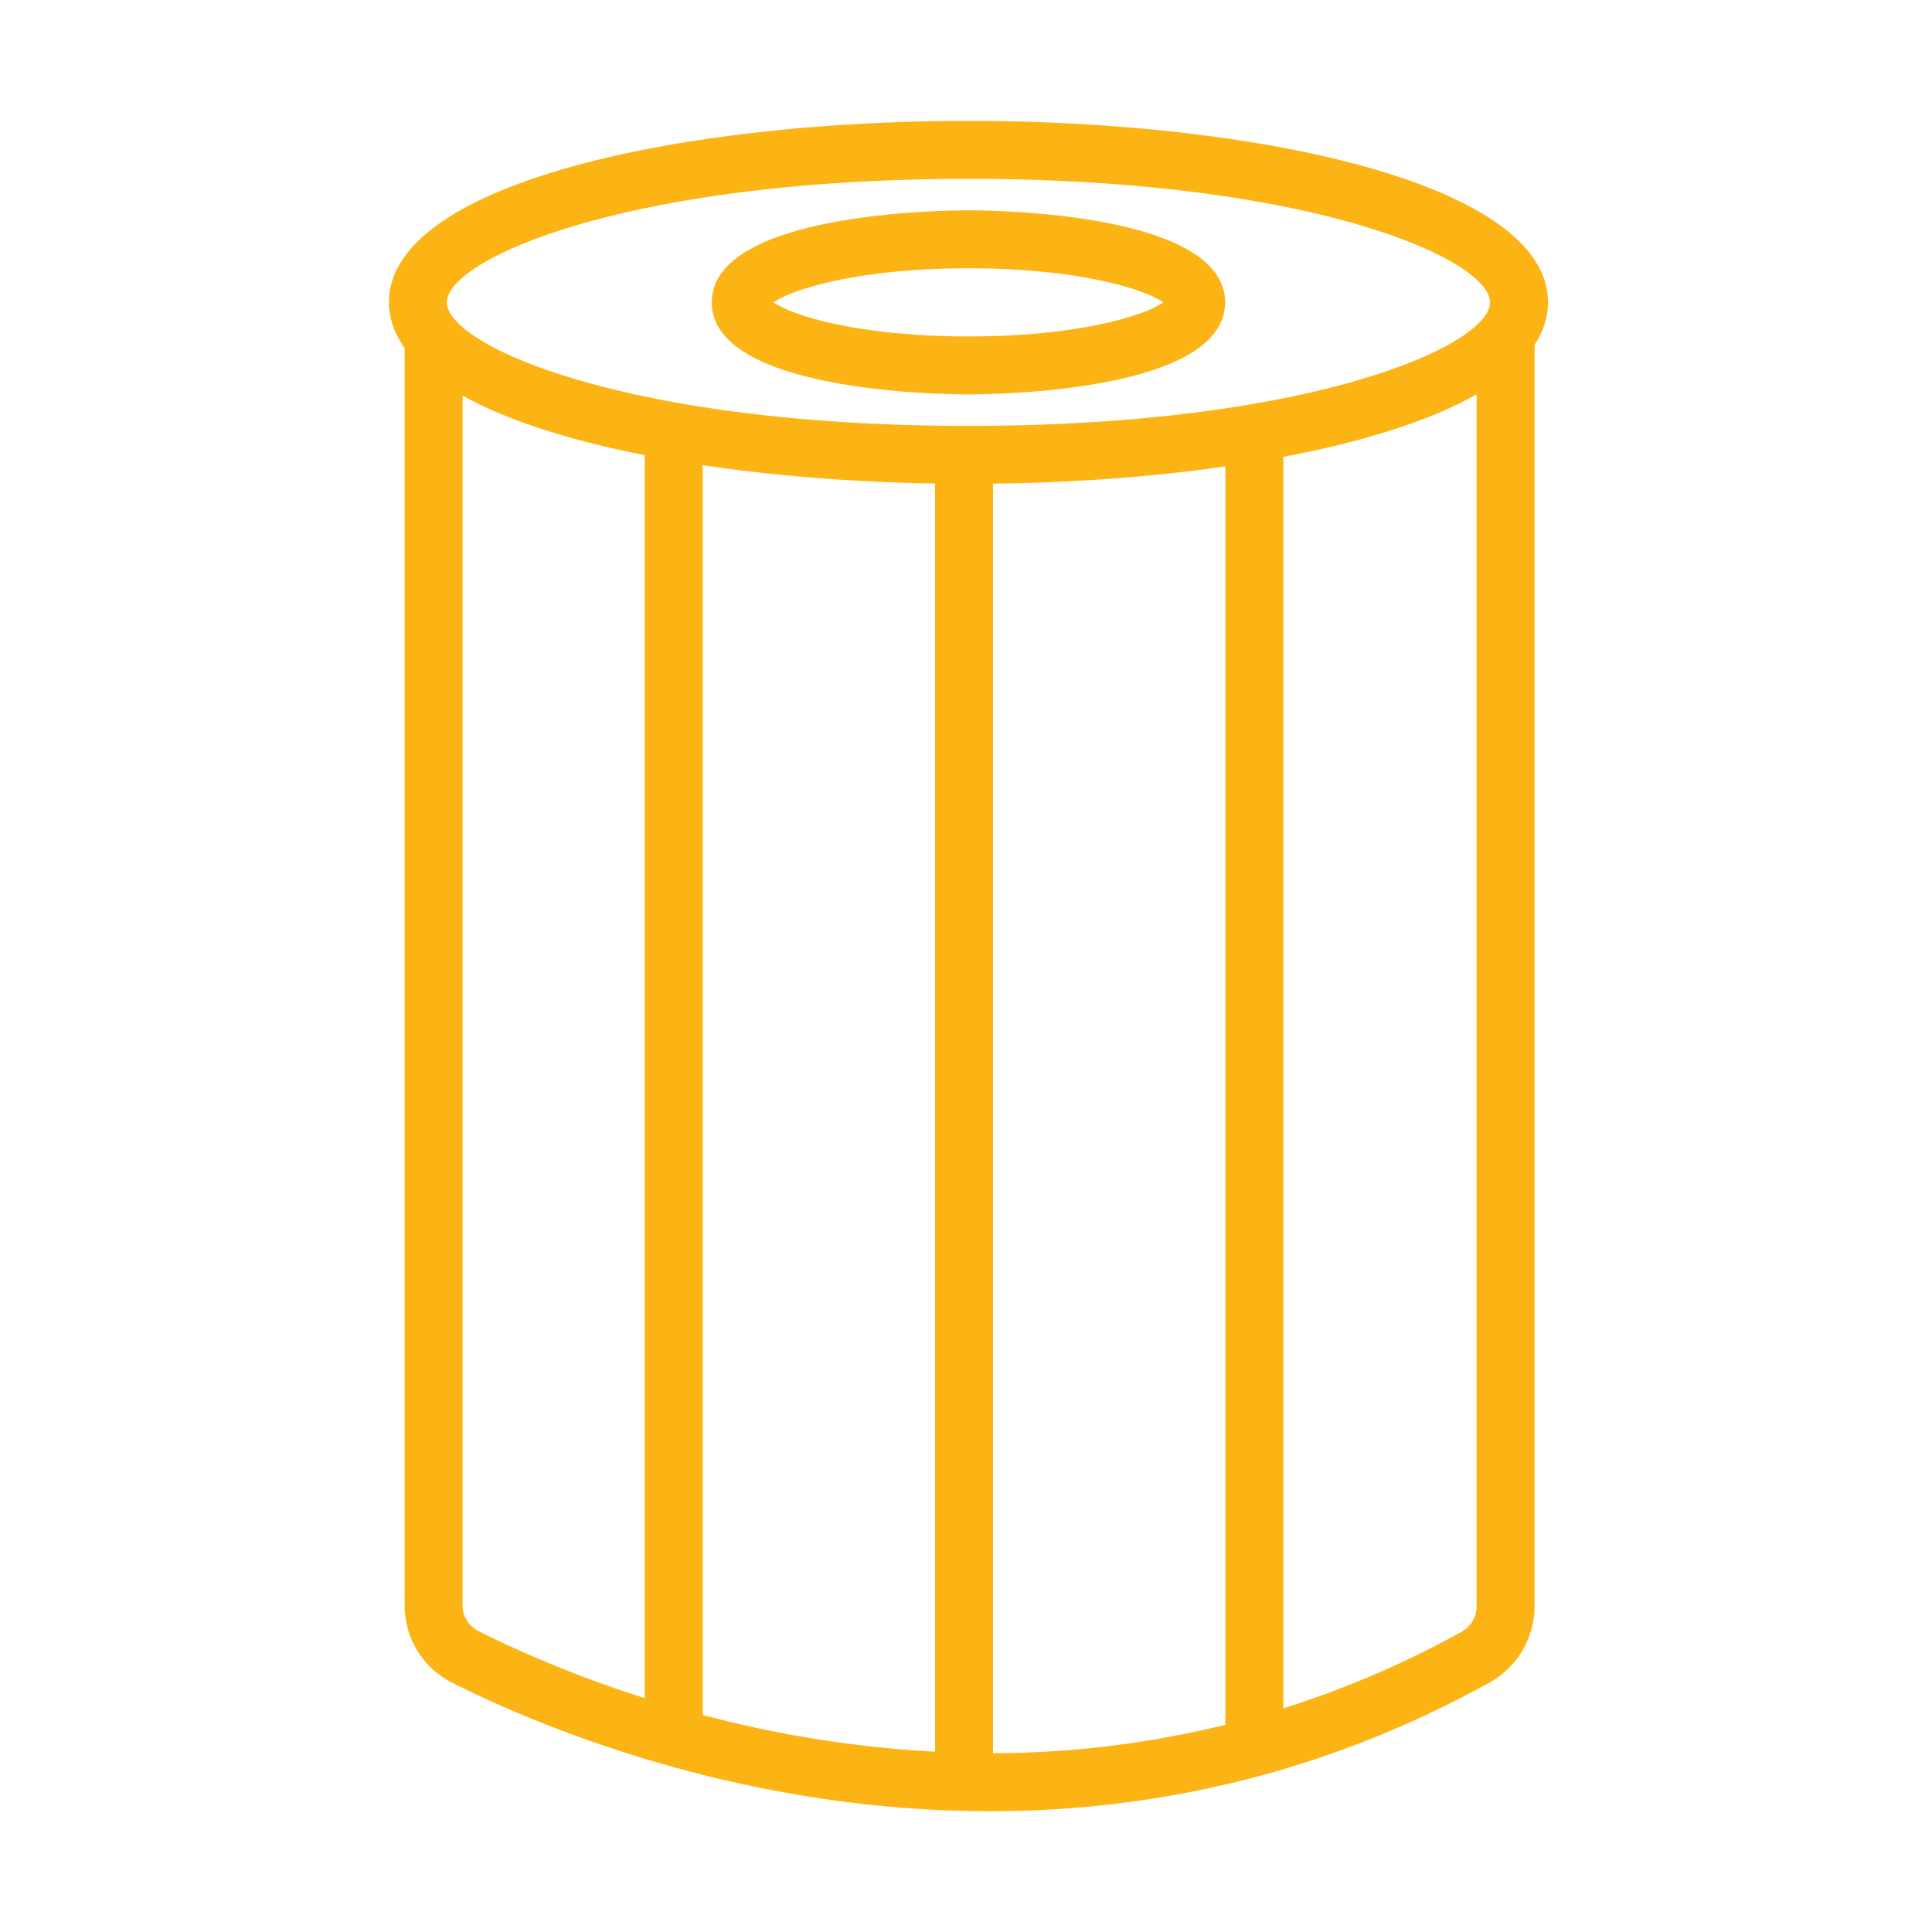 <?xml version="1.0" encoding="UTF-8"?> <svg xmlns="http://www.w3.org/2000/svg" xmlns:xlink="http://www.w3.org/1999/xlink" version="1.1" width="512" height="512" x="0" y="0" viewBox="0 0 100 100" style="enable-background:new 0 0 512 512" xml:space="preserve" class=""><g><path d="M80.123 15.65c0-6.167-15.09-9.393-29.996-9.393S20.131 9.484 20.131 15.65c0 .842.29 1.628.814 2.359v65.077c0 1.709.942 3.246 2.459 4.011 4.098 2.067 14.679 6.651 27.818 6.651 7.968 0 16.878-1.687 25.849-6.644a4.537 4.537 0 0 0 2.359-3.96v-65.3c.451-.684.693-1.415.693-2.194zM50.127 9.258c17.725 0 26.996 4.162 26.996 6.393s-9.271 6.393-26.996 6.393-26.996-4.162-26.996-6.393 9.271-6.393 26.996-6.393zm-1.728 15.769v65.641a59.171 59.171 0 0 1-12.027-1.901v-64.69c3.758.562 7.876.881 12.027.95zm3 .008c4.138-.051 8.255-.351 12.027-.892v65.13a50.783 50.783 0 0 1-12.027 1.473zM23.945 83.087V20.48c2.343 1.301 5.622 2.329 9.427 3.078v64.338c-3.885-1.235-6.871-2.597-8.616-3.477a1.48 1.48 0 0 1-.811-1.332zm51.675 1.392a50.206 50.206 0 0 1-9.193 3.944V23.647c4.067-.768 7.561-1.851 10.004-3.237v62.735c0 .547-.311 1.058-.811 1.334z" fill="#fcb415" opacity="1" data-original="#000000"></path><path d="M50.127 20.415c1.36 0 13.286-.134 13.286-4.765 0-4.63-11.926-4.764-13.286-4.764s-13.286.134-13.286 4.764c0 4.631 11.926 4.765 13.286 4.765zm0-6.529c5.609 0 9.087 1.057 10.09 1.764-1.003.708-4.48 1.765-10.09 1.765s-9.088-1.058-10.09-1.765c1.003-.707 4.481-1.764 10.09-1.764z" fill="#fcb415" opacity="1" data-original="#000000"></path></g></svg> 